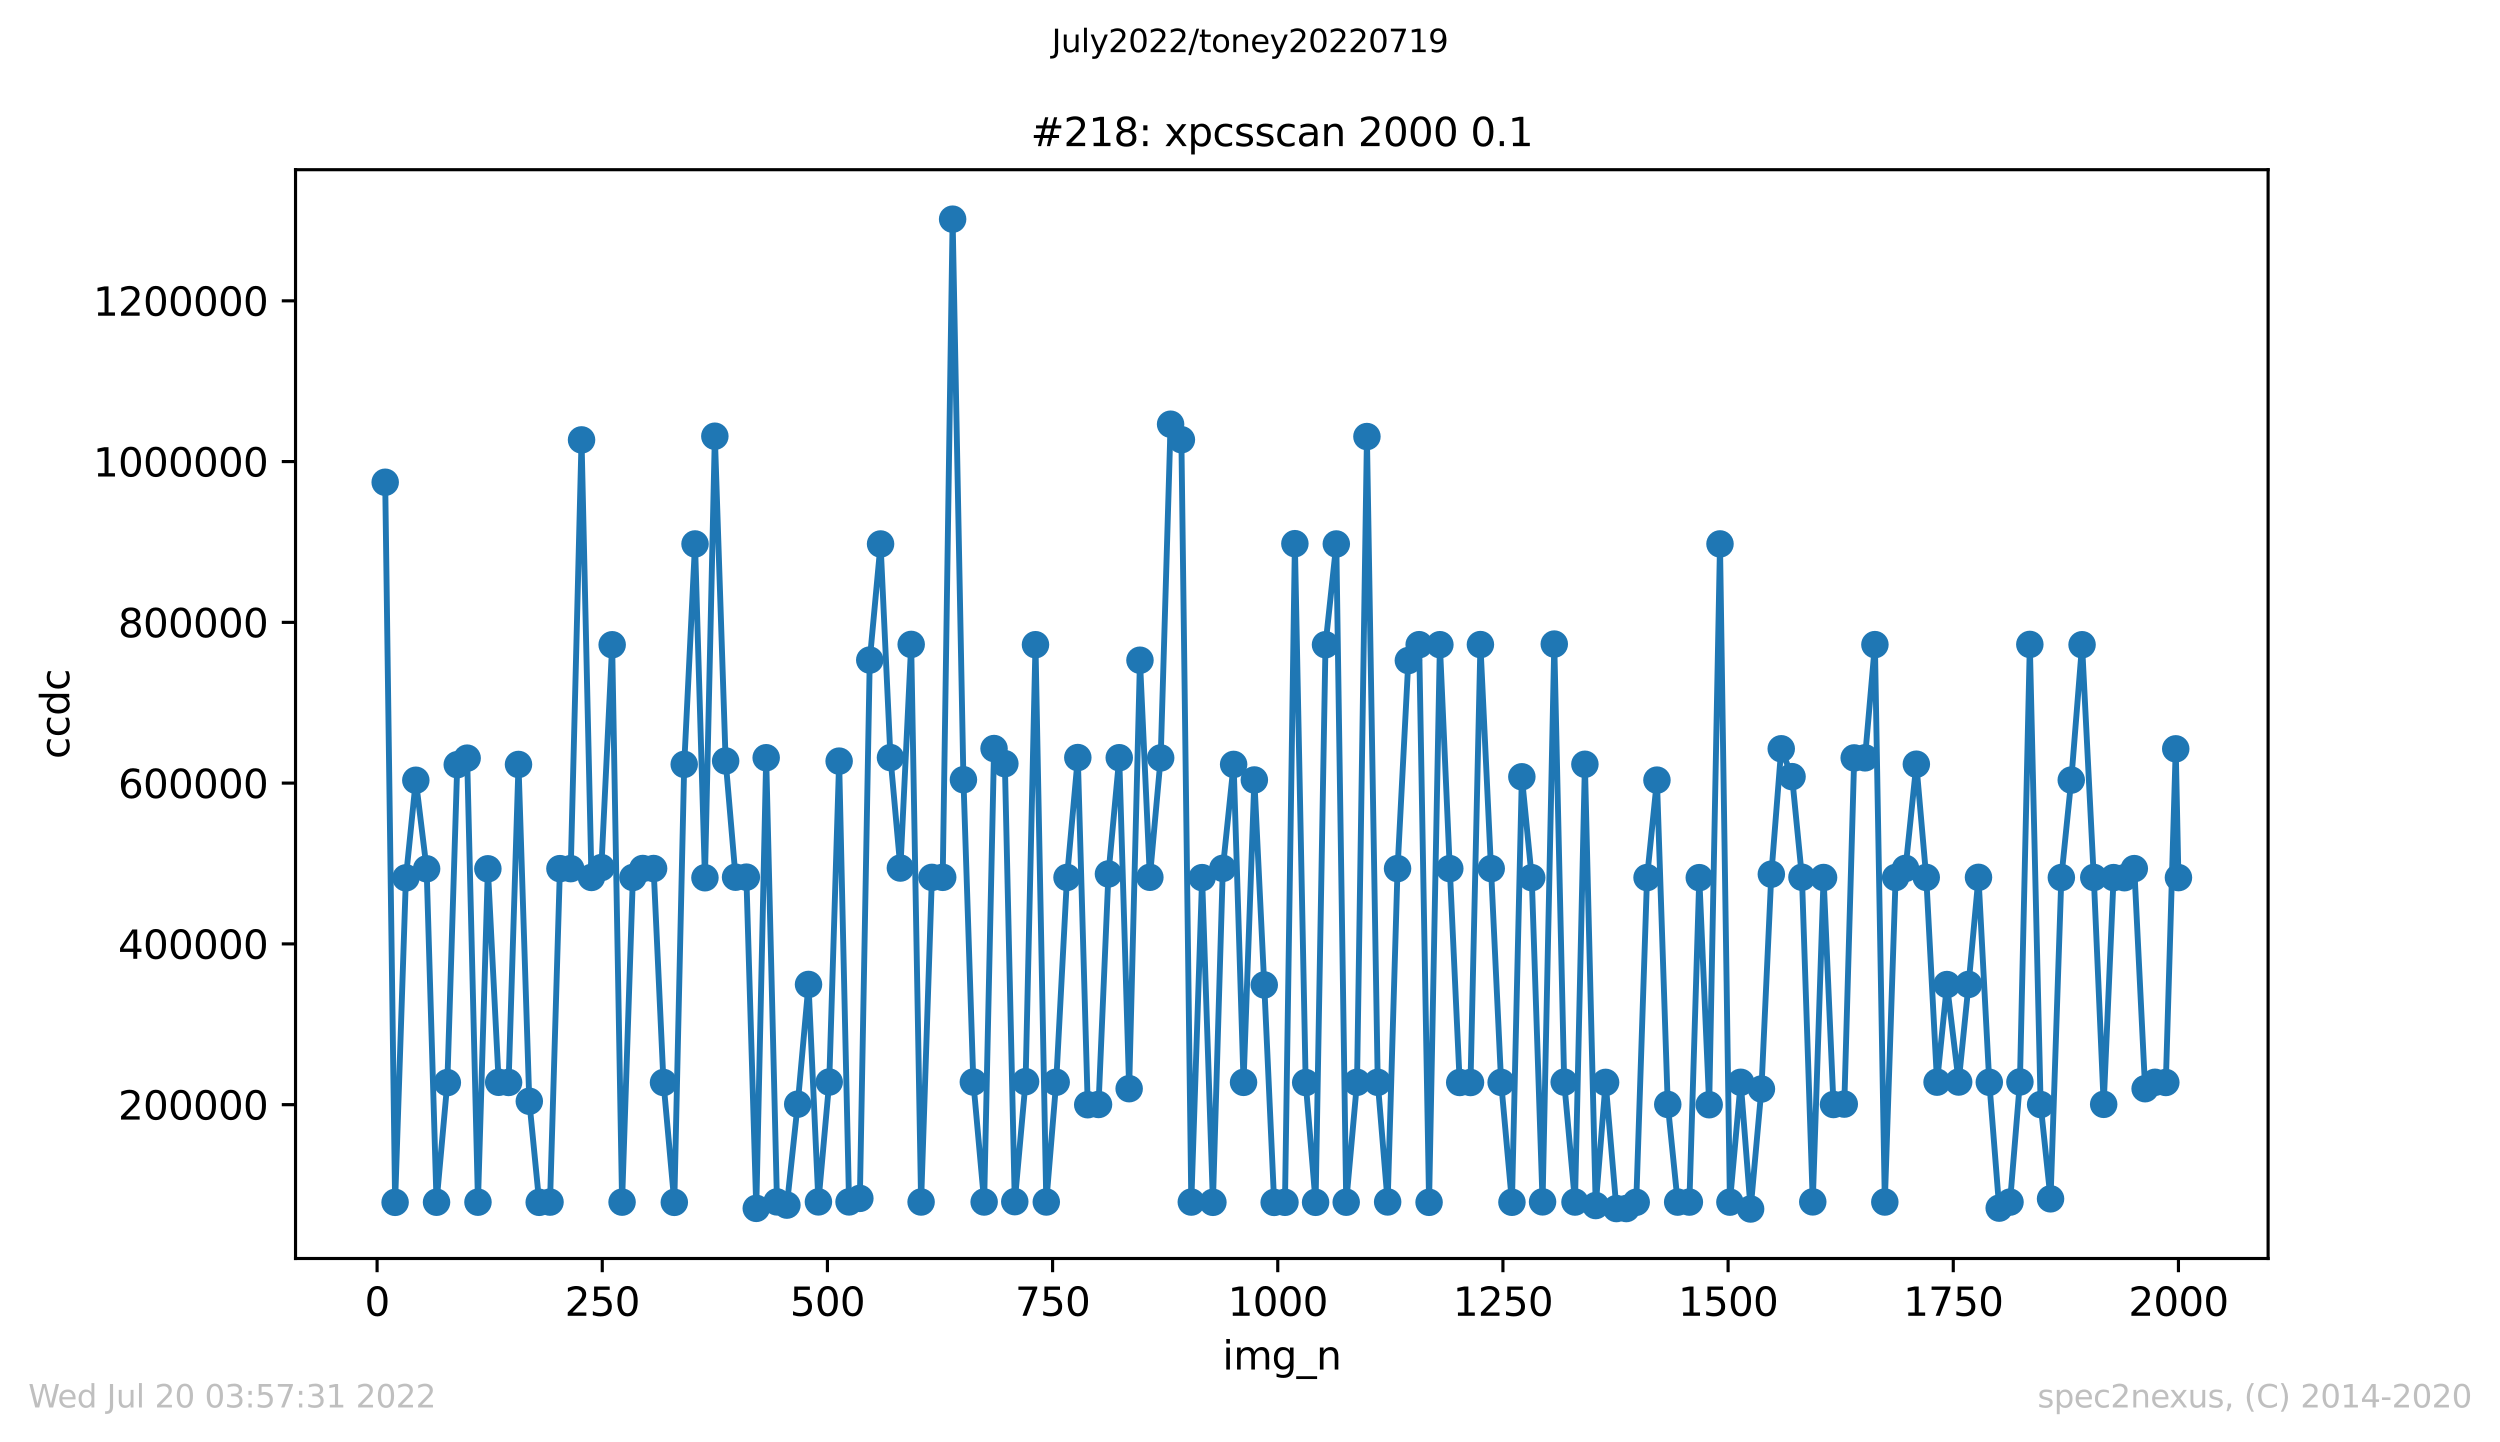<?xml version="1.0" encoding="utf-8" standalone="no"?>
<!DOCTYPE svg PUBLIC "-//W3C//DTD SVG 1.1//EN"
  "http://www.w3.org/Graphics/SVG/1.1/DTD/svg11.dtd">
<svg xmlns:xlink="http://www.w3.org/1999/xlink" width="636.48pt" height="367.2pt" viewBox="0 0 636.48 367.2" xmlns="http://www.w3.org/2000/svg" version="1.1">
 <defs>
  <style type="text/css">*{stroke-linejoin: round; stroke-linecap: butt}</style>
 </defs>
 <g id="figure_1">
  <g id="patch_1">
   <path d="M 0 367.2 
L 636.48 367.2 
L 636.48 0 
L 0 0 
z
" style="fill: #ffffff"/>
  </g>
  <g id="axes_1">
   <g id="patch_2">
    <path d="M 75.24 320.4 
L 577.44 320.4 
L 577.44 43.2 
L 75.24 43.2 
z
" style="fill: #ffffff"/>
   </g>
   <g id="matplotlib.axis_1">
    <g id="xtick_1">
     <g id="line2d_1">
      <defs>
       <path id="mc5fd470e74" d="M 0 0 
L 0 3.5 
" style="stroke: #000000; stroke-width: 0.8"/>
      </defs>
      <g>
       <use xlink:href="#mc5fd470e74" x="96.004" y="320.4" style="stroke: #000000; stroke-width: 0.8"/>
      </g>
     </g>
     <g id="text_1">
      <!-- 0 -->
      <g transform="translate(92.822 334.998)scale(0.1 -0.1)">
       <defs>
        <path id="DejaVuSans-30" d="M 2034 4250 
Q 1547 4250 1301 3770 
Q 1056 3291 1056 2328 
Q 1056 1369 1301 889 
Q 1547 409 2034 409 
Q 2525 409 2770 889 
Q 3016 1369 3016 2328 
Q 3016 3291 2770 3770 
Q 2525 4250 2034 4250 
z
M 2034 4750 
Q 2819 4750 3233 4129 
Q 3647 3509 3647 2328 
Q 3647 1150 3233 529 
Q 2819 -91 2034 -91 
Q 1250 -91 836 529 
Q 422 1150 422 2328 
Q 422 3509 836 4129 
Q 1250 4750 2034 4750 
z
" transform="scale(0.016)"/>
       </defs>
       <use xlink:href="#DejaVuSans-30"/>
      </g>
     </g>
    </g>
    <g id="xtick_2">
     <g id="line2d_2">
      <g>
       <use xlink:href="#mc5fd470e74" x="153.33" y="320.4" style="stroke: #000000; stroke-width: 0.8"/>
      </g>
     </g>
     <g id="text_2">
      <!-- 250 -->
      <g transform="translate(143.786 334.998)scale(0.1 -0.1)">
       <defs>
        <path id="DejaVuSans-32" d="M 1228 531 
L 3431 531 
L 3431 0 
L 469 0 
L 469 531 
Q 828 903 1448 1529 
Q 2069 2156 2228 2338 
Q 2531 2678 2651 2914 
Q 2772 3150 2772 3378 
Q 2772 3750 2511 3984 
Q 2250 4219 1831 4219 
Q 1534 4219 1204 4116 
Q 875 4013 500 3803 
L 500 4441 
Q 881 4594 1212 4672 
Q 1544 4750 1819 4750 
Q 2544 4750 2975 4387 
Q 3406 4025 3406 3419 
Q 3406 3131 3298 2873 
Q 3191 2616 2906 2266 
Q 2828 2175 2409 1742 
Q 1991 1309 1228 531 
z
" transform="scale(0.016)"/>
        <path id="DejaVuSans-35" d="M 691 4666 
L 3169 4666 
L 3169 4134 
L 1269 4134 
L 1269 2991 
Q 1406 3038 1543 3061 
Q 1681 3084 1819 3084 
Q 2600 3084 3056 2656 
Q 3513 2228 3513 1497 
Q 3513 744 3044 326 
Q 2575 -91 1722 -91 
Q 1428 -91 1123 -41 
Q 819 9 494 109 
L 494 744 
Q 775 591 1075 516 
Q 1375 441 1709 441 
Q 2250 441 2565 725 
Q 2881 1009 2881 1497 
Q 2881 1984 2565 2268 
Q 2250 2553 1709 2553 
Q 1456 2553 1204 2497 
Q 953 2441 691 2322 
L 691 4666 
z
" transform="scale(0.016)"/>
       </defs>
       <use xlink:href="#DejaVuSans-32"/>
       <use xlink:href="#DejaVuSans-35" x="63.623"/>
       <use xlink:href="#DejaVuSans-30" x="127.246"/>
      </g>
     </g>
    </g>
    <g id="xtick_3">
     <g id="line2d_3">
      <g>
       <use xlink:href="#mc5fd470e74" x="210.656" y="320.4" style="stroke: #000000; stroke-width: 0.8"/>
      </g>
     </g>
     <g id="text_3">
      <!-- 500 -->
      <g transform="translate(201.112 334.998)scale(0.1 -0.1)">
       <use xlink:href="#DejaVuSans-35"/>
       <use xlink:href="#DejaVuSans-30" x="63.623"/>
       <use xlink:href="#DejaVuSans-30" x="127.246"/>
      </g>
     </g>
    </g>
    <g id="xtick_4">
     <g id="line2d_4">
      <g>
       <use xlink:href="#mc5fd470e74" x="267.982" y="320.4" style="stroke: #000000; stroke-width: 0.8"/>
      </g>
     </g>
     <g id="text_4">
      <!-- 750 -->
      <g transform="translate(258.438 334.998)scale(0.1 -0.1)">
       <defs>
        <path id="DejaVuSans-37" d="M 525 4666 
L 3525 4666 
L 3525 4397 
L 1831 0 
L 1172 0 
L 2766 4134 
L 525 4134 
L 525 4666 
z
" transform="scale(0.016)"/>
       </defs>
       <use xlink:href="#DejaVuSans-37"/>
       <use xlink:href="#DejaVuSans-35" x="63.623"/>
       <use xlink:href="#DejaVuSans-30" x="127.246"/>
      </g>
     </g>
    </g>
    <g id="xtick_5">
     <g id="line2d_5">
      <g>
       <use xlink:href="#mc5fd470e74" x="325.308" y="320.4" style="stroke: #000000; stroke-width: 0.8"/>
      </g>
     </g>
     <g id="text_5">
      <!-- 1000 -->
      <g transform="translate(312.583 334.998)scale(0.1 -0.1)">
       <defs>
        <path id="DejaVuSans-31" d="M 794 531 
L 1825 531 
L 1825 4091 
L 703 3866 
L 703 4441 
L 1819 4666 
L 2450 4666 
L 2450 531 
L 3481 531 
L 3481 0 
L 794 0 
L 794 531 
z
" transform="scale(0.016)"/>
       </defs>
       <use xlink:href="#DejaVuSans-31"/>
       <use xlink:href="#DejaVuSans-30" x="63.623"/>
       <use xlink:href="#DejaVuSans-30" x="127.246"/>
       <use xlink:href="#DejaVuSans-30" x="190.869"/>
      </g>
     </g>
    </g>
    <g id="xtick_6">
     <g id="line2d_6">
      <g>
       <use xlink:href="#mc5fd470e74" x="382.634" y="320.4" style="stroke: #000000; stroke-width: 0.8"/>
      </g>
     </g>
     <g id="text_6">
      <!-- 1250 -->
      <g transform="translate(369.909 334.998)scale(0.1 -0.1)">
       <use xlink:href="#DejaVuSans-31"/>
       <use xlink:href="#DejaVuSans-32" x="63.623"/>
       <use xlink:href="#DejaVuSans-35" x="127.246"/>
       <use xlink:href="#DejaVuSans-30" x="190.869"/>
      </g>
     </g>
    </g>
    <g id="xtick_7">
     <g id="line2d_7">
      <g>
       <use xlink:href="#mc5fd470e74" x="439.96" y="320.4" style="stroke: #000000; stroke-width: 0.8"/>
      </g>
     </g>
     <g id="text_7">
      <!-- 1500 -->
      <g transform="translate(427.235 334.998)scale(0.1 -0.1)">
       <use xlink:href="#DejaVuSans-31"/>
       <use xlink:href="#DejaVuSans-35" x="63.623"/>
       <use xlink:href="#DejaVuSans-30" x="127.246"/>
       <use xlink:href="#DejaVuSans-30" x="190.869"/>
      </g>
     </g>
    </g>
    <g id="xtick_8">
     <g id="line2d_8">
      <g>
       <use xlink:href="#mc5fd470e74" x="497.287" y="320.4" style="stroke: #000000; stroke-width: 0.8"/>
      </g>
     </g>
     <g id="text_8">
      <!-- 1750 -->
      <g transform="translate(484.562 334.998)scale(0.1 -0.1)">
       <use xlink:href="#DejaVuSans-31"/>
       <use xlink:href="#DejaVuSans-37" x="63.623"/>
       <use xlink:href="#DejaVuSans-35" x="127.246"/>
       <use xlink:href="#DejaVuSans-30" x="190.869"/>
      </g>
     </g>
    </g>
    <g id="xtick_9">
     <g id="line2d_9">
      <g>
       <use xlink:href="#mc5fd470e74" x="554.613" y="320.4" style="stroke: #000000; stroke-width: 0.8"/>
      </g>
     </g>
     <g id="text_9">
      <!-- 2000 -->
      <g transform="translate(541.888 334.998)scale(0.1 -0.1)">
       <use xlink:href="#DejaVuSans-32"/>
       <use xlink:href="#DejaVuSans-30" x="63.623"/>
       <use xlink:href="#DejaVuSans-30" x="127.246"/>
       <use xlink:href="#DejaVuSans-30" x="190.869"/>
      </g>
     </g>
    </g>
    <g id="text_10">
     <!-- img_n -->
     <g transform="translate(311.238 348.677)scale(0.1 -0.1)">
      <defs>
       <path id="DejaVuSans-69" d="M 603 3500 
L 1178 3500 
L 1178 0 
L 603 0 
L 603 3500 
z
M 603 4863 
L 1178 4863 
L 1178 4134 
L 603 4134 
L 603 4863 
z
" transform="scale(0.016)"/>
       <path id="DejaVuSans-6d" d="M 3328 2828 
Q 3544 3216 3844 3400 
Q 4144 3584 4550 3584 
Q 5097 3584 5394 3201 
Q 5691 2819 5691 2113 
L 5691 0 
L 5113 0 
L 5113 2094 
Q 5113 2597 4934 2840 
Q 4756 3084 4391 3084 
Q 3944 3084 3684 2787 
Q 3425 2491 3425 1978 
L 3425 0 
L 2847 0 
L 2847 2094 
Q 2847 2600 2669 2842 
Q 2491 3084 2119 3084 
Q 1678 3084 1418 2786 
Q 1159 2488 1159 1978 
L 1159 0 
L 581 0 
L 581 3500 
L 1159 3500 
L 1159 2956 
Q 1356 3278 1631 3431 
Q 1906 3584 2284 3584 
Q 2666 3584 2933 3390 
Q 3200 3197 3328 2828 
z
" transform="scale(0.016)"/>
       <path id="DejaVuSans-67" d="M 2906 1791 
Q 2906 2416 2648 2759 
Q 2391 3103 1925 3103 
Q 1463 3103 1205 2759 
Q 947 2416 947 1791 
Q 947 1169 1205 825 
Q 1463 481 1925 481 
Q 2391 481 2648 825 
Q 2906 1169 2906 1791 
z
M 3481 434 
Q 3481 -459 3084 -895 
Q 2688 -1331 1869 -1331 
Q 1566 -1331 1297 -1286 
Q 1028 -1241 775 -1147 
L 775 -588 
Q 1028 -725 1275 -790 
Q 1522 -856 1778 -856 
Q 2344 -856 2625 -561 
Q 2906 -266 2906 331 
L 2906 616 
Q 2728 306 2450 153 
Q 2172 0 1784 0 
Q 1141 0 747 490 
Q 353 981 353 1791 
Q 353 2603 747 3093 
Q 1141 3584 1784 3584 
Q 2172 3584 2450 3431 
Q 2728 3278 2906 2969 
L 2906 3500 
L 3481 3500 
L 3481 434 
z
" transform="scale(0.016)"/>
       <path id="DejaVuSans-5f" d="M 3263 -1063 
L 3263 -1509 
L -63 -1509 
L -63 -1063 
L 3263 -1063 
z
" transform="scale(0.016)"/>
       <path id="DejaVuSans-6e" d="M 3513 2113 
L 3513 0 
L 2938 0 
L 2938 2094 
Q 2938 2591 2744 2837 
Q 2550 3084 2163 3084 
Q 1697 3084 1428 2787 
Q 1159 2491 1159 1978 
L 1159 0 
L 581 0 
L 581 3500 
L 1159 3500 
L 1159 2956 
Q 1366 3272 1645 3428 
Q 1925 3584 2291 3584 
Q 2894 3584 3203 3211 
Q 3513 2838 3513 2113 
z
" transform="scale(0.016)"/>
      </defs>
      <use xlink:href="#DejaVuSans-69"/>
      <use xlink:href="#DejaVuSans-6d" x="27.783"/>
      <use xlink:href="#DejaVuSans-67" x="125.195"/>
      <use xlink:href="#DejaVuSans-5f" x="188.672"/>
      <use xlink:href="#DejaVuSans-6e" x="238.672"/>
     </g>
    </g>
   </g>
   <g id="matplotlib.axis_2">
    <g id="ytick_1">
     <g id="line2d_10">
      <defs>
       <path id="m1906c310b8" d="M 0 0 
L -3.5 0 
" style="stroke: #000000; stroke-width: 0.8"/>
      </defs>
      <g>
       <use xlink:href="#m1906c310b8" x="75.24" y="281.239" style="stroke: #000000; stroke-width: 0.8"/>
      </g>
     </g>
     <g id="text_11">
      <!-- 200000 -->
      <g transform="translate(30.065 285.038)scale(0.1 -0.1)">
       <use xlink:href="#DejaVuSans-32"/>
       <use xlink:href="#DejaVuSans-30" x="63.623"/>
       <use xlink:href="#DejaVuSans-30" x="127.246"/>
       <use xlink:href="#DejaVuSans-30" x="190.869"/>
       <use xlink:href="#DejaVuSans-30" x="254.492"/>
       <use xlink:href="#DejaVuSans-30" x="318.115"/>
      </g>
     </g>
    </g>
    <g id="ytick_2">
     <g id="line2d_11">
      <g>
       <use xlink:href="#m1906c310b8" x="75.24" y="240.308" style="stroke: #000000; stroke-width: 0.8"/>
      </g>
     </g>
     <g id="text_12">
      <!-- 400000 -->
      <g transform="translate(30.065 244.107)scale(0.1 -0.1)">
       <defs>
        <path id="DejaVuSans-34" d="M 2419 4116 
L 825 1625 
L 2419 1625 
L 2419 4116 
z
M 2253 4666 
L 3047 4666 
L 3047 1625 
L 3713 1625 
L 3713 1100 
L 3047 1100 
L 3047 0 
L 2419 0 
L 2419 1100 
L 313 1100 
L 313 1709 
L 2253 4666 
z
" transform="scale(0.016)"/>
       </defs>
       <use xlink:href="#DejaVuSans-34"/>
       <use xlink:href="#DejaVuSans-30" x="63.623"/>
       <use xlink:href="#DejaVuSans-30" x="127.246"/>
       <use xlink:href="#DejaVuSans-30" x="190.869"/>
       <use xlink:href="#DejaVuSans-30" x="254.492"/>
       <use xlink:href="#DejaVuSans-30" x="318.115"/>
      </g>
     </g>
    </g>
    <g id="ytick_3">
     <g id="line2d_12">
      <g>
       <use xlink:href="#m1906c310b8" x="75.24" y="199.377" style="stroke: #000000; stroke-width: 0.8"/>
      </g>
     </g>
     <g id="text_13">
      <!-- 600000 -->
      <g transform="translate(30.065 203.176)scale(0.1 -0.1)">
       <defs>
        <path id="DejaVuSans-36" d="M 2113 2584 
Q 1688 2584 1439 2293 
Q 1191 2003 1191 1497 
Q 1191 994 1439 701 
Q 1688 409 2113 409 
Q 2538 409 2786 701 
Q 3034 994 3034 1497 
Q 3034 2003 2786 2293 
Q 2538 2584 2113 2584 
z
M 3366 4563 
L 3366 3988 
Q 3128 4100 2886 4159 
Q 2644 4219 2406 4219 
Q 1781 4219 1451 3797 
Q 1122 3375 1075 2522 
Q 1259 2794 1537 2939 
Q 1816 3084 2150 3084 
Q 2853 3084 3261 2657 
Q 3669 2231 3669 1497 
Q 3669 778 3244 343 
Q 2819 -91 2113 -91 
Q 1303 -91 875 529 
Q 447 1150 447 2328 
Q 447 3434 972 4092 
Q 1497 4750 2381 4750 
Q 2619 4750 2861 4703 
Q 3103 4656 3366 4563 
z
" transform="scale(0.016)"/>
       </defs>
       <use xlink:href="#DejaVuSans-36"/>
       <use xlink:href="#DejaVuSans-30" x="63.623"/>
       <use xlink:href="#DejaVuSans-30" x="127.246"/>
       <use xlink:href="#DejaVuSans-30" x="190.869"/>
       <use xlink:href="#DejaVuSans-30" x="254.492"/>
       <use xlink:href="#DejaVuSans-30" x="318.115"/>
      </g>
     </g>
    </g>
    <g id="ytick_4">
     <g id="line2d_13">
      <g>
       <use xlink:href="#m1906c310b8" x="75.24" y="158.446" style="stroke: #000000; stroke-width: 0.8"/>
      </g>
     </g>
     <g id="text_14">
      <!-- 800000 -->
      <g transform="translate(30.065 162.245)scale(0.1 -0.1)">
       <defs>
        <path id="DejaVuSans-38" d="M 2034 2216 
Q 1584 2216 1326 1975 
Q 1069 1734 1069 1313 
Q 1069 891 1326 650 
Q 1584 409 2034 409 
Q 2484 409 2743 651 
Q 3003 894 3003 1313 
Q 3003 1734 2745 1975 
Q 2488 2216 2034 2216 
z
M 1403 2484 
Q 997 2584 770 2862 
Q 544 3141 544 3541 
Q 544 4100 942 4425 
Q 1341 4750 2034 4750 
Q 2731 4750 3128 4425 
Q 3525 4100 3525 3541 
Q 3525 3141 3298 2862 
Q 3072 2584 2669 2484 
Q 3125 2378 3379 2068 
Q 3634 1759 3634 1313 
Q 3634 634 3220 271 
Q 2806 -91 2034 -91 
Q 1263 -91 848 271 
Q 434 634 434 1313 
Q 434 1759 690 2068 
Q 947 2378 1403 2484 
z
M 1172 3481 
Q 1172 3119 1398 2916 
Q 1625 2713 2034 2713 
Q 2441 2713 2670 2916 
Q 2900 3119 2900 3481 
Q 2900 3844 2670 4047 
Q 2441 4250 2034 4250 
Q 1625 4250 1398 4047 
Q 1172 3844 1172 3481 
z
" transform="scale(0.016)"/>
       </defs>
       <use xlink:href="#DejaVuSans-38"/>
       <use xlink:href="#DejaVuSans-30" x="63.623"/>
       <use xlink:href="#DejaVuSans-30" x="127.246"/>
       <use xlink:href="#DejaVuSans-30" x="190.869"/>
       <use xlink:href="#DejaVuSans-30" x="254.492"/>
       <use xlink:href="#DejaVuSans-30" x="318.115"/>
      </g>
     </g>
    </g>
    <g id="ytick_5">
     <g id="line2d_14">
      <g>
       <use xlink:href="#m1906c310b8" x="75.24" y="117.515" style="stroke: #000000; stroke-width: 0.8"/>
      </g>
     </g>
     <g id="text_15">
      <!-- 1000000 -->
      <g transform="translate(23.703 121.315)scale(0.1 -0.1)">
       <use xlink:href="#DejaVuSans-31"/>
       <use xlink:href="#DejaVuSans-30" x="63.623"/>
       <use xlink:href="#DejaVuSans-30" x="127.246"/>
       <use xlink:href="#DejaVuSans-30" x="190.869"/>
       <use xlink:href="#DejaVuSans-30" x="254.492"/>
       <use xlink:href="#DejaVuSans-30" x="318.115"/>
       <use xlink:href="#DejaVuSans-30" x="381.738"/>
      </g>
     </g>
    </g>
    <g id="ytick_6">
     <g id="line2d_15">
      <g>
       <use xlink:href="#m1906c310b8" x="75.24" y="76.584" style="stroke: #000000; stroke-width: 0.8"/>
      </g>
     </g>
     <g id="text_16">
      <!-- 1200000 -->
      <g transform="translate(23.703 80.384)scale(0.1 -0.1)">
       <use xlink:href="#DejaVuSans-31"/>
       <use xlink:href="#DejaVuSans-32" x="63.623"/>
       <use xlink:href="#DejaVuSans-30" x="127.246"/>
       <use xlink:href="#DejaVuSans-30" x="190.869"/>
       <use xlink:href="#DejaVuSans-30" x="254.492"/>
       <use xlink:href="#DejaVuSans-30" x="318.115"/>
       <use xlink:href="#DejaVuSans-30" x="381.738"/>
      </g>
     </g>
    </g>
    <g id="text_17">
     <!-- ccdc -->
     <g transform="translate(17.623 193.222)rotate(-90)scale(0.1 -0.1)">
      <defs>
       <path id="DejaVuSans-63" d="M 3122 3366 
L 3122 2828 
Q 2878 2963 2633 3030 
Q 2388 3097 2138 3097 
Q 1578 3097 1268 2742 
Q 959 2388 959 1747 
Q 959 1106 1268 751 
Q 1578 397 2138 397 
Q 2388 397 2633 464 
Q 2878 531 3122 666 
L 3122 134 
Q 2881 22 2623 -34 
Q 2366 -91 2075 -91 
Q 1284 -91 818 406 
Q 353 903 353 1747 
Q 353 2603 823 3093 
Q 1294 3584 2113 3584 
Q 2378 3584 2631 3529 
Q 2884 3475 3122 3366 
z
" transform="scale(0.016)"/>
       <path id="DejaVuSans-64" d="M 2906 2969 
L 2906 4863 
L 3481 4863 
L 3481 0 
L 2906 0 
L 2906 525 
Q 2725 213 2448 61 
Q 2172 -91 1784 -91 
Q 1150 -91 751 415 
Q 353 922 353 1747 
Q 353 2572 751 3078 
Q 1150 3584 1784 3584 
Q 2172 3584 2448 3432 
Q 2725 3281 2906 2969 
z
M 947 1747 
Q 947 1113 1208 752 
Q 1469 391 1925 391 
Q 2381 391 2643 752 
Q 2906 1113 2906 1747 
Q 2906 2381 2643 2742 
Q 2381 3103 1925 3103 
Q 1469 3103 1208 2742 
Q 947 2381 947 1747 
z
" transform="scale(0.016)"/>
      </defs>
      <use xlink:href="#DejaVuSans-63"/>
      <use xlink:href="#DejaVuSans-63" x="54.98"/>
      <use xlink:href="#DejaVuSans-64" x="109.961"/>
      <use xlink:href="#DejaVuSans-63" x="173.438"/>
     </g>
    </g>
   </g>
   <g id="line2d_16">
    <path d="M 98.067 122.779 
L 100.59 306.106 
L 103.341 223.492 
L 105.864 198.647 
L 108.615 221.19 
L 111.138 306.08 
L 113.889 275.621 
L 116.412 194.685 
L 118.934 193.018 
L 121.686 306.068 
L 124.208 221.19 
L 126.96 275.546 
L 129.482 275.582 
L 132.004 194.626 
L 134.756 280.37 
L 137.278 306.105 
L 140.03 306.046 
L 142.552 221.152 
L 145.304 221.148 
L 148.056 111.995 
L 150.578 223.391 
L 153.1 220.883 
L 155.852 164.151 
L 158.374 306.055 
L 161.126 223.398 
L 163.648 221.116 
L 166.4 221.122 
L 168.922 275.594 
L 171.674 306.111 
L 174.196 194.606 
L 176.948 138.49 
L 179.47 223.469 
L 181.993 111.057 
L 184.744 193.734 
L 187.267 223.328 
L 190.018 223.314 
L 192.541 307.641 
L 195.063 192.914 
L 197.815 305.994 
L 200.337 306.815 
L 203.089 281.117 
L 205.84 250.633 
L 208.363 305.993 
L 211.114 275.476 
L 213.637 193.776 
L 216.159 305.996 
L 218.911 305.098 
L 221.433 168.048 
L 224.185 138.493 
L 226.707 192.877 
L 229.23 220.998 
L 231.981 164.063 
L 234.504 306.021 
L 237.255 223.375 
L 240.007 223.361 
L 242.529 55.8 
L 245.281 198.513 
L 247.803 275.478 
L 250.555 306.02 
L 253.077 190.575 
L 255.829 194.426 
L 258.351 305.932 
L 261.103 275.383 
L 263.625 164.14 
L 266.377 306.017 
L 268.899 275.527 
L 271.651 223.39 
L 274.403 192.869 
L 276.925 281.256 
L 279.677 281.191 
L 282.199 222.501 
L 284.951 192.909 
L 287.473 277.173 
L 290.225 168.09 
L 292.747 223.349 
L 295.499 192.956 
L 298.021 108.001 
L 300.773 111.95 
L 303.295 306.035 
L 306.047 223.436 
L 308.798 306.103 
L 311.321 221.075 
L 314.072 194.615 
L 316.595 275.561 
L 319.346 198.575 
L 321.869 250.759 
L 324.391 306.125 
L 327.143 306.096 
L 329.665 138.418 
L 332.417 275.608 
L 334.939 306.1 
L 337.461 164.143 
L 340.213 138.493 
L 342.735 306.073 
L 345.487 275.548 
L 348.009 111.144 
L 350.761 275.551 
L 353.283 306.006 
L 355.806 221.138 
L 358.557 168.17 
L 361.309 164.129 
L 363.831 306.103 
L 366.583 164.135 
L 369.105 221.143 
L 371.628 275.591 
L 374.379 275.597 
L 376.902 164.106 
L 382.176 275.562 
L 384.927 306.088 
L 387.45 197.762 
L 389.972 223.443 
L 392.724 305.987 
L 395.705 163.978 
L 398.227 275.5 
L 400.979 306.031 
L 403.501 194.579 
L 406.253 306.923 
L 408.775 275.568 
L 411.527 307.689 
L 414.049 307.686 
L 416.571 306.089 
L 419.323 223.423 
L 421.845 198.614 
L 424.597 281.178 
L 427.119 306.046 
L 430.1 306.043 
L 432.623 223.445 
L 435.145 281.257 
L 437.897 138.478 
L 440.419 306.057 
L 443.171 275.544 
L 445.693 307.8 
L 448.445 277.25 
L 450.967 222.562 
L 453.489 190.633 
L 456.241 197.726 
L 458.763 223.341 
L 461.515 305.991 
L 464.267 223.408 
L 466.789 281.201 
L 469.541 281.093 
L 472.063 192.958 
L 474.815 192.94 
L 477.337 164.118 
L 479.859 306.026 
L 482.611 223.398 
L 485.133 221.085 
L 487.885 194.561 
L 490.407 223.38 
L 493.159 275.51 
L 495.681 250.66 
L 498.662 275.478 
L 501.185 250.625 
L 503.707 223.365 
L 506.459 275.54 
L 508.981 307.58 
L 511.733 306.044 
L 514.255 275.454 
L 516.777 164.065 
L 519.529 281.207 
L 522.051 305.212 
L 524.803 223.415 
L 527.325 198.599 
L 530.077 164.145 
L 533.058 223.389 
L 535.58 281.157 
L 538.103 223.43 
L 540.854 223.458 
L 543.377 221.145 
L 546.128 277.177 
L 548.651 275.542 
L 551.402 275.59 
L 553.925 190.648 
L 554.613 223.43 
L 554.613 223.43 
" clip-path="url(#pa1d6ad862c)" style="fill: none; stroke: #1f77b4; stroke-width: 1.5; stroke-linecap: square"/>
    <defs>
     <path id="m5886013f94" d="M 0 3 
C 0.796 3 1.559 2.684 2.121 2.121 
C 2.684 1.559 3 0.796 3 0 
C 3 -0.796 2.684 -1.559 2.121 -2.121 
C 1.559 -2.684 0.796 -3 0 -3 
C -0.796 -3 -1.559 -2.684 -2.121 -2.121 
C -2.684 -1.559 -3 -0.796 -3 0 
C -3 0.796 -2.684 1.559 -2.121 2.121 
C -1.559 2.684 -0.796 3 0 3 
z
" style="stroke: #1f77b4"/>
    </defs>
    <g clip-path="url(#pa1d6ad862c)">
     <use xlink:href="#m5886013f94" x="98.067" y="122.779" style="fill: #1f77b4; stroke: #1f77b4"/>
     <use xlink:href="#m5886013f94" x="100.59" y="306.106" style="fill: #1f77b4; stroke: #1f77b4"/>
     <use xlink:href="#m5886013f94" x="103.341" y="223.492" style="fill: #1f77b4; stroke: #1f77b4"/>
     <use xlink:href="#m5886013f94" x="105.864" y="198.647" style="fill: #1f77b4; stroke: #1f77b4"/>
     <use xlink:href="#m5886013f94" x="108.615" y="221.19" style="fill: #1f77b4; stroke: #1f77b4"/>
     <use xlink:href="#m5886013f94" x="111.138" y="306.08" style="fill: #1f77b4; stroke: #1f77b4"/>
     <use xlink:href="#m5886013f94" x="113.889" y="275.621" style="fill: #1f77b4; stroke: #1f77b4"/>
     <use xlink:href="#m5886013f94" x="116.412" y="194.685" style="fill: #1f77b4; stroke: #1f77b4"/>
     <use xlink:href="#m5886013f94" x="118.934" y="193.018" style="fill: #1f77b4; stroke: #1f77b4"/>
     <use xlink:href="#m5886013f94" x="121.686" y="306.068" style="fill: #1f77b4; stroke: #1f77b4"/>
     <use xlink:href="#m5886013f94" x="124.208" y="221.19" style="fill: #1f77b4; stroke: #1f77b4"/>
     <use xlink:href="#m5886013f94" x="126.96" y="275.546" style="fill: #1f77b4; stroke: #1f77b4"/>
     <use xlink:href="#m5886013f94" x="129.482" y="275.582" style="fill: #1f77b4; stroke: #1f77b4"/>
     <use xlink:href="#m5886013f94" x="132.004" y="194.626" style="fill: #1f77b4; stroke: #1f77b4"/>
     <use xlink:href="#m5886013f94" x="134.756" y="280.37" style="fill: #1f77b4; stroke: #1f77b4"/>
     <use xlink:href="#m5886013f94" x="137.278" y="306.105" style="fill: #1f77b4; stroke: #1f77b4"/>
     <use xlink:href="#m5886013f94" x="140.03" y="306.046" style="fill: #1f77b4; stroke: #1f77b4"/>
     <use xlink:href="#m5886013f94" x="142.552" y="221.152" style="fill: #1f77b4; stroke: #1f77b4"/>
     <use xlink:href="#m5886013f94" x="145.304" y="221.148" style="fill: #1f77b4; stroke: #1f77b4"/>
     <use xlink:href="#m5886013f94" x="148.056" y="111.995" style="fill: #1f77b4; stroke: #1f77b4"/>
     <use xlink:href="#m5886013f94" x="150.578" y="223.391" style="fill: #1f77b4; stroke: #1f77b4"/>
     <use xlink:href="#m5886013f94" x="153.1" y="220.883" style="fill: #1f77b4; stroke: #1f77b4"/>
     <use xlink:href="#m5886013f94" x="155.852" y="164.151" style="fill: #1f77b4; stroke: #1f77b4"/>
     <use xlink:href="#m5886013f94" x="158.374" y="306.055" style="fill: #1f77b4; stroke: #1f77b4"/>
     <use xlink:href="#m5886013f94" x="161.126" y="223.398" style="fill: #1f77b4; stroke: #1f77b4"/>
     <use xlink:href="#m5886013f94" x="163.648" y="221.116" style="fill: #1f77b4; stroke: #1f77b4"/>
     <use xlink:href="#m5886013f94" x="166.4" y="221.122" style="fill: #1f77b4; stroke: #1f77b4"/>
     <use xlink:href="#m5886013f94" x="168.922" y="275.594" style="fill: #1f77b4; stroke: #1f77b4"/>
     <use xlink:href="#m5886013f94" x="171.674" y="306.111" style="fill: #1f77b4; stroke: #1f77b4"/>
     <use xlink:href="#m5886013f94" x="174.196" y="194.606" style="fill: #1f77b4; stroke: #1f77b4"/>
     <use xlink:href="#m5886013f94" x="176.948" y="138.49" style="fill: #1f77b4; stroke: #1f77b4"/>
     <use xlink:href="#m5886013f94" x="179.47" y="223.469" style="fill: #1f77b4; stroke: #1f77b4"/>
     <use xlink:href="#m5886013f94" x="181.993" y="111.057" style="fill: #1f77b4; stroke: #1f77b4"/>
     <use xlink:href="#m5886013f94" x="184.744" y="193.734" style="fill: #1f77b4; stroke: #1f77b4"/>
     <use xlink:href="#m5886013f94" x="187.267" y="223.328" style="fill: #1f77b4; stroke: #1f77b4"/>
     <use xlink:href="#m5886013f94" x="190.018" y="223.314" style="fill: #1f77b4; stroke: #1f77b4"/>
     <use xlink:href="#m5886013f94" x="192.541" y="307.641" style="fill: #1f77b4; stroke: #1f77b4"/>
     <use xlink:href="#m5886013f94" x="195.063" y="192.914" style="fill: #1f77b4; stroke: #1f77b4"/>
     <use xlink:href="#m5886013f94" x="197.815" y="305.994" style="fill: #1f77b4; stroke: #1f77b4"/>
     <use xlink:href="#m5886013f94" x="200.337" y="306.815" style="fill: #1f77b4; stroke: #1f77b4"/>
     <use xlink:href="#m5886013f94" x="203.089" y="281.117" style="fill: #1f77b4; stroke: #1f77b4"/>
     <use xlink:href="#m5886013f94" x="205.84" y="250.633" style="fill: #1f77b4; stroke: #1f77b4"/>
     <use xlink:href="#m5886013f94" x="208.363" y="305.993" style="fill: #1f77b4; stroke: #1f77b4"/>
     <use xlink:href="#m5886013f94" x="211.114" y="275.476" style="fill: #1f77b4; stroke: #1f77b4"/>
     <use xlink:href="#m5886013f94" x="213.637" y="193.776" style="fill: #1f77b4; stroke: #1f77b4"/>
     <use xlink:href="#m5886013f94" x="216.159" y="305.996" style="fill: #1f77b4; stroke: #1f77b4"/>
     <use xlink:href="#m5886013f94" x="218.911" y="305.098" style="fill: #1f77b4; stroke: #1f77b4"/>
     <use xlink:href="#m5886013f94" x="221.433" y="168.048" style="fill: #1f77b4; stroke: #1f77b4"/>
     <use xlink:href="#m5886013f94" x="224.185" y="138.493" style="fill: #1f77b4; stroke: #1f77b4"/>
     <use xlink:href="#m5886013f94" x="226.707" y="192.877" style="fill: #1f77b4; stroke: #1f77b4"/>
     <use xlink:href="#m5886013f94" x="229.23" y="220.998" style="fill: #1f77b4; stroke: #1f77b4"/>
     <use xlink:href="#m5886013f94" x="231.981" y="164.063" style="fill: #1f77b4; stroke: #1f77b4"/>
     <use xlink:href="#m5886013f94" x="234.504" y="306.021" style="fill: #1f77b4; stroke: #1f77b4"/>
     <use xlink:href="#m5886013f94" x="237.255" y="223.375" style="fill: #1f77b4; stroke: #1f77b4"/>
     <use xlink:href="#m5886013f94" x="240.007" y="223.361" style="fill: #1f77b4; stroke: #1f77b4"/>
     <use xlink:href="#m5886013f94" x="242.529" y="55.8" style="fill: #1f77b4; stroke: #1f77b4"/>
     <use xlink:href="#m5886013f94" x="245.281" y="198.513" style="fill: #1f77b4; stroke: #1f77b4"/>
     <use xlink:href="#m5886013f94" x="247.803" y="275.478" style="fill: #1f77b4; stroke: #1f77b4"/>
     <use xlink:href="#m5886013f94" x="250.555" y="306.02" style="fill: #1f77b4; stroke: #1f77b4"/>
     <use xlink:href="#m5886013f94" x="253.077" y="190.575" style="fill: #1f77b4; stroke: #1f77b4"/>
     <use xlink:href="#m5886013f94" x="255.829" y="194.426" style="fill: #1f77b4; stroke: #1f77b4"/>
     <use xlink:href="#m5886013f94" x="258.351" y="305.932" style="fill: #1f77b4; stroke: #1f77b4"/>
     <use xlink:href="#m5886013f94" x="261.103" y="275.383" style="fill: #1f77b4; stroke: #1f77b4"/>
     <use xlink:href="#m5886013f94" x="263.625" y="164.14" style="fill: #1f77b4; stroke: #1f77b4"/>
     <use xlink:href="#m5886013f94" x="266.377" y="306.017" style="fill: #1f77b4; stroke: #1f77b4"/>
     <use xlink:href="#m5886013f94" x="268.899" y="275.527" style="fill: #1f77b4; stroke: #1f77b4"/>
     <use xlink:href="#m5886013f94" x="271.651" y="223.39" style="fill: #1f77b4; stroke: #1f77b4"/>
     <use xlink:href="#m5886013f94" x="274.403" y="192.869" style="fill: #1f77b4; stroke: #1f77b4"/>
     <use xlink:href="#m5886013f94" x="276.925" y="281.256" style="fill: #1f77b4; stroke: #1f77b4"/>
     <use xlink:href="#m5886013f94" x="279.677" y="281.191" style="fill: #1f77b4; stroke: #1f77b4"/>
     <use xlink:href="#m5886013f94" x="282.199" y="222.501" style="fill: #1f77b4; stroke: #1f77b4"/>
     <use xlink:href="#m5886013f94" x="284.951" y="192.909" style="fill: #1f77b4; stroke: #1f77b4"/>
     <use xlink:href="#m5886013f94" x="287.473" y="277.173" style="fill: #1f77b4; stroke: #1f77b4"/>
     <use xlink:href="#m5886013f94" x="290.225" y="168.09" style="fill: #1f77b4; stroke: #1f77b4"/>
     <use xlink:href="#m5886013f94" x="292.747" y="223.349" style="fill: #1f77b4; stroke: #1f77b4"/>
     <use xlink:href="#m5886013f94" x="295.499" y="192.956" style="fill: #1f77b4; stroke: #1f77b4"/>
     <use xlink:href="#m5886013f94" x="298.021" y="108.001" style="fill: #1f77b4; stroke: #1f77b4"/>
     <use xlink:href="#m5886013f94" x="300.773" y="111.95" style="fill: #1f77b4; stroke: #1f77b4"/>
     <use xlink:href="#m5886013f94" x="303.295" y="306.035" style="fill: #1f77b4; stroke: #1f77b4"/>
     <use xlink:href="#m5886013f94" x="306.047" y="223.436" style="fill: #1f77b4; stroke: #1f77b4"/>
     <use xlink:href="#m5886013f94" x="308.798" y="306.103" style="fill: #1f77b4; stroke: #1f77b4"/>
     <use xlink:href="#m5886013f94" x="311.321" y="221.075" style="fill: #1f77b4; stroke: #1f77b4"/>
     <use xlink:href="#m5886013f94" x="314.072" y="194.615" style="fill: #1f77b4; stroke: #1f77b4"/>
     <use xlink:href="#m5886013f94" x="316.595" y="275.561" style="fill: #1f77b4; stroke: #1f77b4"/>
     <use xlink:href="#m5886013f94" x="319.346" y="198.575" style="fill: #1f77b4; stroke: #1f77b4"/>
     <use xlink:href="#m5886013f94" x="321.869" y="250.759" style="fill: #1f77b4; stroke: #1f77b4"/>
     <use xlink:href="#m5886013f94" x="324.391" y="306.125" style="fill: #1f77b4; stroke: #1f77b4"/>
     <use xlink:href="#m5886013f94" x="327.143" y="306.096" style="fill: #1f77b4; stroke: #1f77b4"/>
     <use xlink:href="#m5886013f94" x="329.665" y="138.418" style="fill: #1f77b4; stroke: #1f77b4"/>
     <use xlink:href="#m5886013f94" x="332.417" y="275.608" style="fill: #1f77b4; stroke: #1f77b4"/>
     <use xlink:href="#m5886013f94" x="334.939" y="306.1" style="fill: #1f77b4; stroke: #1f77b4"/>
     <use xlink:href="#m5886013f94" x="337.461" y="164.143" style="fill: #1f77b4; stroke: #1f77b4"/>
     <use xlink:href="#m5886013f94" x="340.213" y="138.493" style="fill: #1f77b4; stroke: #1f77b4"/>
     <use xlink:href="#m5886013f94" x="342.735" y="306.073" style="fill: #1f77b4; stroke: #1f77b4"/>
     <use xlink:href="#m5886013f94" x="345.487" y="275.548" style="fill: #1f77b4; stroke: #1f77b4"/>
     <use xlink:href="#m5886013f94" x="348.009" y="111.144" style="fill: #1f77b4; stroke: #1f77b4"/>
     <use xlink:href="#m5886013f94" x="350.761" y="275.551" style="fill: #1f77b4; stroke: #1f77b4"/>
     <use xlink:href="#m5886013f94" x="353.283" y="306.006" style="fill: #1f77b4; stroke: #1f77b4"/>
     <use xlink:href="#m5886013f94" x="355.806" y="221.138" style="fill: #1f77b4; stroke: #1f77b4"/>
     <use xlink:href="#m5886013f94" x="358.557" y="168.17" style="fill: #1f77b4; stroke: #1f77b4"/>
     <use xlink:href="#m5886013f94" x="361.309" y="164.129" style="fill: #1f77b4; stroke: #1f77b4"/>
     <use xlink:href="#m5886013f94" x="363.831" y="306.103" style="fill: #1f77b4; stroke: #1f77b4"/>
     <use xlink:href="#m5886013f94" x="366.583" y="164.135" style="fill: #1f77b4; stroke: #1f77b4"/>
     <use xlink:href="#m5886013f94" x="369.105" y="221.143" style="fill: #1f77b4; stroke: #1f77b4"/>
     <use xlink:href="#m5886013f94" x="371.628" y="275.591" style="fill: #1f77b4; stroke: #1f77b4"/>
     <use xlink:href="#m5886013f94" x="374.379" y="275.597" style="fill: #1f77b4; stroke: #1f77b4"/>
     <use xlink:href="#m5886013f94" x="376.902" y="164.106" style="fill: #1f77b4; stroke: #1f77b4"/>
     <use xlink:href="#m5886013f94" x="379.653" y="221.135" style="fill: #1f77b4; stroke: #1f77b4"/>
     <use xlink:href="#m5886013f94" x="382.176" y="275.562" style="fill: #1f77b4; stroke: #1f77b4"/>
     <use xlink:href="#m5886013f94" x="384.927" y="306.088" style="fill: #1f77b4; stroke: #1f77b4"/>
     <use xlink:href="#m5886013f94" x="387.45" y="197.762" style="fill: #1f77b4; stroke: #1f77b4"/>
     <use xlink:href="#m5886013f94" x="389.972" y="223.443" style="fill: #1f77b4; stroke: #1f77b4"/>
     <use xlink:href="#m5886013f94" x="392.724" y="305.987" style="fill: #1f77b4; stroke: #1f77b4"/>
     <use xlink:href="#m5886013f94" x="395.705" y="163.978" style="fill: #1f77b4; stroke: #1f77b4"/>
     <use xlink:href="#m5886013f94" x="398.227" y="275.5" style="fill: #1f77b4; stroke: #1f77b4"/>
     <use xlink:href="#m5886013f94" x="400.979" y="306.031" style="fill: #1f77b4; stroke: #1f77b4"/>
     <use xlink:href="#m5886013f94" x="403.501" y="194.579" style="fill: #1f77b4; stroke: #1f77b4"/>
     <use xlink:href="#m5886013f94" x="406.253" y="306.923" style="fill: #1f77b4; stroke: #1f77b4"/>
     <use xlink:href="#m5886013f94" x="408.775" y="275.568" style="fill: #1f77b4; stroke: #1f77b4"/>
     <use xlink:href="#m5886013f94" x="411.527" y="307.689" style="fill: #1f77b4; stroke: #1f77b4"/>
     <use xlink:href="#m5886013f94" x="414.049" y="307.686" style="fill: #1f77b4; stroke: #1f77b4"/>
     <use xlink:href="#m5886013f94" x="416.571" y="306.089" style="fill: #1f77b4; stroke: #1f77b4"/>
     <use xlink:href="#m5886013f94" x="419.323" y="223.423" style="fill: #1f77b4; stroke: #1f77b4"/>
     <use xlink:href="#m5886013f94" x="421.845" y="198.614" style="fill: #1f77b4; stroke: #1f77b4"/>
     <use xlink:href="#m5886013f94" x="424.597" y="281.178" style="fill: #1f77b4; stroke: #1f77b4"/>
     <use xlink:href="#m5886013f94" x="427.119" y="306.046" style="fill: #1f77b4; stroke: #1f77b4"/>
     <use xlink:href="#m5886013f94" x="430.1" y="306.043" style="fill: #1f77b4; stroke: #1f77b4"/>
     <use xlink:href="#m5886013f94" x="432.623" y="223.445" style="fill: #1f77b4; stroke: #1f77b4"/>
     <use xlink:href="#m5886013f94" x="435.145" y="281.257" style="fill: #1f77b4; stroke: #1f77b4"/>
     <use xlink:href="#m5886013f94" x="437.897" y="138.478" style="fill: #1f77b4; stroke: #1f77b4"/>
     <use xlink:href="#m5886013f94" x="440.419" y="306.057" style="fill: #1f77b4; stroke: #1f77b4"/>
     <use xlink:href="#m5886013f94" x="443.171" y="275.544" style="fill: #1f77b4; stroke: #1f77b4"/>
     <use xlink:href="#m5886013f94" x="445.693" y="307.8" style="fill: #1f77b4; stroke: #1f77b4"/>
     <use xlink:href="#m5886013f94" x="448.445" y="277.25" style="fill: #1f77b4; stroke: #1f77b4"/>
     <use xlink:href="#m5886013f94" x="450.967" y="222.562" style="fill: #1f77b4; stroke: #1f77b4"/>
     <use xlink:href="#m5886013f94" x="453.489" y="190.633" style="fill: #1f77b4; stroke: #1f77b4"/>
     <use xlink:href="#m5886013f94" x="456.241" y="197.726" style="fill: #1f77b4; stroke: #1f77b4"/>
     <use xlink:href="#m5886013f94" x="458.763" y="223.341" style="fill: #1f77b4; stroke: #1f77b4"/>
     <use xlink:href="#m5886013f94" x="461.515" y="305.991" style="fill: #1f77b4; stroke: #1f77b4"/>
     <use xlink:href="#m5886013f94" x="464.267" y="223.408" style="fill: #1f77b4; stroke: #1f77b4"/>
     <use xlink:href="#m5886013f94" x="466.789" y="281.201" style="fill: #1f77b4; stroke: #1f77b4"/>
     <use xlink:href="#m5886013f94" x="469.541" y="281.093" style="fill: #1f77b4; stroke: #1f77b4"/>
     <use xlink:href="#m5886013f94" x="472.063" y="192.958" style="fill: #1f77b4; stroke: #1f77b4"/>
     <use xlink:href="#m5886013f94" x="474.815" y="192.94" style="fill: #1f77b4; stroke: #1f77b4"/>
     <use xlink:href="#m5886013f94" x="477.337" y="164.118" style="fill: #1f77b4; stroke: #1f77b4"/>
     <use xlink:href="#m5886013f94" x="479.859" y="306.026" style="fill: #1f77b4; stroke: #1f77b4"/>
     <use xlink:href="#m5886013f94" x="482.611" y="223.398" style="fill: #1f77b4; stroke: #1f77b4"/>
     <use xlink:href="#m5886013f94" x="485.133" y="221.085" style="fill: #1f77b4; stroke: #1f77b4"/>
     <use xlink:href="#m5886013f94" x="487.885" y="194.561" style="fill: #1f77b4; stroke: #1f77b4"/>
     <use xlink:href="#m5886013f94" x="490.407" y="223.38" style="fill: #1f77b4; stroke: #1f77b4"/>
     <use xlink:href="#m5886013f94" x="493.159" y="275.51" style="fill: #1f77b4; stroke: #1f77b4"/>
     <use xlink:href="#m5886013f94" x="495.681" y="250.66" style="fill: #1f77b4; stroke: #1f77b4"/>
     <use xlink:href="#m5886013f94" x="498.662" y="275.478" style="fill: #1f77b4; stroke: #1f77b4"/>
     <use xlink:href="#m5886013f94" x="501.185" y="250.625" style="fill: #1f77b4; stroke: #1f77b4"/>
     <use xlink:href="#m5886013f94" x="503.707" y="223.365" style="fill: #1f77b4; stroke: #1f77b4"/>
     <use xlink:href="#m5886013f94" x="506.459" y="275.54" style="fill: #1f77b4; stroke: #1f77b4"/>
     <use xlink:href="#m5886013f94" x="508.981" y="307.58" style="fill: #1f77b4; stroke: #1f77b4"/>
     <use xlink:href="#m5886013f94" x="511.733" y="306.044" style="fill: #1f77b4; stroke: #1f77b4"/>
     <use xlink:href="#m5886013f94" x="514.255" y="275.454" style="fill: #1f77b4; stroke: #1f77b4"/>
     <use xlink:href="#m5886013f94" x="516.777" y="164.065" style="fill: #1f77b4; stroke: #1f77b4"/>
     <use xlink:href="#m5886013f94" x="519.529" y="281.207" style="fill: #1f77b4; stroke: #1f77b4"/>
     <use xlink:href="#m5886013f94" x="522.051" y="305.212" style="fill: #1f77b4; stroke: #1f77b4"/>
     <use xlink:href="#m5886013f94" x="524.803" y="223.415" style="fill: #1f77b4; stroke: #1f77b4"/>
     <use xlink:href="#m5886013f94" x="527.325" y="198.599" style="fill: #1f77b4; stroke: #1f77b4"/>
     <use xlink:href="#m5886013f94" x="530.077" y="164.145" style="fill: #1f77b4; stroke: #1f77b4"/>
     <use xlink:href="#m5886013f94" x="533.058" y="223.389" style="fill: #1f77b4; stroke: #1f77b4"/>
     <use xlink:href="#m5886013f94" x="535.58" y="281.157" style="fill: #1f77b4; stroke: #1f77b4"/>
     <use xlink:href="#m5886013f94" x="538.103" y="223.43" style="fill: #1f77b4; stroke: #1f77b4"/>
     <use xlink:href="#m5886013f94" x="540.854" y="223.458" style="fill: #1f77b4; stroke: #1f77b4"/>
     <use xlink:href="#m5886013f94" x="543.377" y="221.145" style="fill: #1f77b4; stroke: #1f77b4"/>
     <use xlink:href="#m5886013f94" x="546.128" y="277.177" style="fill: #1f77b4; stroke: #1f77b4"/>
     <use xlink:href="#m5886013f94" x="548.651" y="275.542" style="fill: #1f77b4; stroke: #1f77b4"/>
     <use xlink:href="#m5886013f94" x="551.402" y="275.59" style="fill: #1f77b4; stroke: #1f77b4"/>
     <use xlink:href="#m5886013f94" x="553.925" y="190.648" style="fill: #1f77b4; stroke: #1f77b4"/>
     <use xlink:href="#m5886013f94" x="554.613" y="223.43" style="fill: #1f77b4; stroke: #1f77b4"/>
    </g>
   </g>
   <g id="patch_3">
    <path d="M 75.24 320.4 
L 75.24 43.2 
" style="fill: none; stroke: #000000; stroke-width: 0.8; stroke-linejoin: miter; stroke-linecap: square"/>
   </g>
   <g id="patch_4">
    <path d="M 577.44 320.4 
L 577.44 43.2 
" style="fill: none; stroke: #000000; stroke-width: 0.8; stroke-linejoin: miter; stroke-linecap: square"/>
   </g>
   <g id="patch_5">
    <path d="M 75.24 320.4 
L 577.44 320.4 
" style="fill: none; stroke: #000000; stroke-width: 0.8; stroke-linejoin: miter; stroke-linecap: square"/>
   </g>
   <g id="patch_6">
    <path d="M 75.24 43.2 
L 577.44 43.2 
" style="fill: none; stroke: #000000; stroke-width: 0.8; stroke-linejoin: miter; stroke-linecap: square"/>
   </g>
   <g id="text_18">
    <!-- #218: xpcsscan 2000 0.1 -->
    <g transform="translate(262.404 37.2)scale(0.1 -0.1)">
     <defs>
      <path id="DejaVuSans-23" d="M 3272 2816 
L 2363 2816 
L 2100 1772 
L 3016 1772 
L 3272 2816 
z
M 2803 4594 
L 2478 3297 
L 3391 3297 
L 3719 4594 
L 4219 4594 
L 3897 3297 
L 4872 3297 
L 4872 2816 
L 3775 2816 
L 3519 1772 
L 4513 1772 
L 4513 1294 
L 3397 1294 
L 3072 0 
L 2572 0 
L 2894 1294 
L 1978 1294 
L 1656 0 
L 1153 0 
L 1478 1294 
L 494 1294 
L 494 1772 
L 1594 1772 
L 1856 2816 
L 850 2816 
L 850 3297 
L 1978 3297 
L 2297 4594 
L 2803 4594 
z
" transform="scale(0.016)"/>
      <path id="DejaVuSans-3a" d="M 750 794 
L 1409 794 
L 1409 0 
L 750 0 
L 750 794 
z
M 750 3309 
L 1409 3309 
L 1409 2516 
L 750 2516 
L 750 3309 
z
" transform="scale(0.016)"/>
      <path id="DejaVuSans-20" transform="scale(0.016)"/>
      <path id="DejaVuSans-78" d="M 3513 3500 
L 2247 1797 
L 3578 0 
L 2900 0 
L 1881 1375 
L 863 0 
L 184 0 
L 1544 1831 
L 300 3500 
L 978 3500 
L 1906 2253 
L 2834 3500 
L 3513 3500 
z
" transform="scale(0.016)"/>
      <path id="DejaVuSans-70" d="M 1159 525 
L 1159 -1331 
L 581 -1331 
L 581 3500 
L 1159 3500 
L 1159 2969 
Q 1341 3281 1617 3432 
Q 1894 3584 2278 3584 
Q 2916 3584 3314 3078 
Q 3713 2572 3713 1747 
Q 3713 922 3314 415 
Q 2916 -91 2278 -91 
Q 1894 -91 1617 61 
Q 1341 213 1159 525 
z
M 3116 1747 
Q 3116 2381 2855 2742 
Q 2594 3103 2138 3103 
Q 1681 3103 1420 2742 
Q 1159 2381 1159 1747 
Q 1159 1113 1420 752 
Q 1681 391 2138 391 
Q 2594 391 2855 752 
Q 3116 1113 3116 1747 
z
" transform="scale(0.016)"/>
      <path id="DejaVuSans-73" d="M 2834 3397 
L 2834 2853 
Q 2591 2978 2328 3040 
Q 2066 3103 1784 3103 
Q 1356 3103 1142 2972 
Q 928 2841 928 2578 
Q 928 2378 1081 2264 
Q 1234 2150 1697 2047 
L 1894 2003 
Q 2506 1872 2764 1633 
Q 3022 1394 3022 966 
Q 3022 478 2636 193 
Q 2250 -91 1575 -91 
Q 1294 -91 989 -36 
Q 684 19 347 128 
L 347 722 
Q 666 556 975 473 
Q 1284 391 1588 391 
Q 1994 391 2212 530 
Q 2431 669 2431 922 
Q 2431 1156 2273 1281 
Q 2116 1406 1581 1522 
L 1381 1569 
Q 847 1681 609 1914 
Q 372 2147 372 2553 
Q 372 3047 722 3315 
Q 1072 3584 1716 3584 
Q 2034 3584 2315 3537 
Q 2597 3491 2834 3397 
z
" transform="scale(0.016)"/>
      <path id="DejaVuSans-61" d="M 2194 1759 
Q 1497 1759 1228 1600 
Q 959 1441 959 1056 
Q 959 750 1161 570 
Q 1363 391 1709 391 
Q 2188 391 2477 730 
Q 2766 1069 2766 1631 
L 2766 1759 
L 2194 1759 
z
M 3341 1997 
L 3341 0 
L 2766 0 
L 2766 531 
Q 2569 213 2275 61 
Q 1981 -91 1556 -91 
Q 1019 -91 701 211 
Q 384 513 384 1019 
Q 384 1609 779 1909 
Q 1175 2209 1959 2209 
L 2766 2209 
L 2766 2266 
Q 2766 2663 2505 2880 
Q 2244 3097 1772 3097 
Q 1472 3097 1187 3025 
Q 903 2953 641 2809 
L 641 3341 
Q 956 3463 1253 3523 
Q 1550 3584 1831 3584 
Q 2591 3584 2966 3190 
Q 3341 2797 3341 1997 
z
" transform="scale(0.016)"/>
      <path id="DejaVuSans-2e" d="M 684 794 
L 1344 794 
L 1344 0 
L 684 0 
L 684 794 
z
" transform="scale(0.016)"/>
     </defs>
     <use xlink:href="#DejaVuSans-23"/>
     <use xlink:href="#DejaVuSans-32" x="83.789"/>
     <use xlink:href="#DejaVuSans-31" x="147.412"/>
     <use xlink:href="#DejaVuSans-38" x="211.035"/>
     <use xlink:href="#DejaVuSans-3a" x="274.658"/>
     <use xlink:href="#DejaVuSans-20" x="308.35"/>
     <use xlink:href="#DejaVuSans-78" x="340.137"/>
     <use xlink:href="#DejaVuSans-70" x="399.316"/>
     <use xlink:href="#DejaVuSans-63" x="462.793"/>
     <use xlink:href="#DejaVuSans-73" x="517.773"/>
     <use xlink:href="#DejaVuSans-73" x="569.873"/>
     <use xlink:href="#DejaVuSans-63" x="621.973"/>
     <use xlink:href="#DejaVuSans-61" x="676.953"/>
     <use xlink:href="#DejaVuSans-6e" x="738.232"/>
     <use xlink:href="#DejaVuSans-20" x="801.611"/>
     <use xlink:href="#DejaVuSans-32" x="833.398"/>
     <use xlink:href="#DejaVuSans-30" x="897.021"/>
     <use xlink:href="#DejaVuSans-30" x="960.645"/>
     <use xlink:href="#DejaVuSans-30" x="1024.268"/>
     <use xlink:href="#DejaVuSans-20" x="1087.891"/>
     <use xlink:href="#DejaVuSans-30" x="1119.678"/>
     <use xlink:href="#DejaVuSans-2e" x="1183.301"/>
     <use xlink:href="#DejaVuSans-31" x="1215.088"/>
    </g>
   </g>
  </g>
  <g id="text_19">
   <!-- July2022/toney20220719 -->
   <g transform="translate(267.779 13.279)scale(0.08 -0.08)">
    <defs>
     <path id="DejaVuSans-4a" d="M 628 4666 
L 1259 4666 
L 1259 325 
Q 1259 -519 939 -900 
Q 619 -1281 -91 -1281 
L -331 -1281 
L -331 -750 
L -134 -750 
Q 284 -750 456 -515 
Q 628 -281 628 325 
L 628 4666 
z
" transform="scale(0.016)"/>
     <path id="DejaVuSans-75" d="M 544 1381 
L 544 3500 
L 1119 3500 
L 1119 1403 
Q 1119 906 1312 657 
Q 1506 409 1894 409 
Q 2359 409 2629 706 
Q 2900 1003 2900 1516 
L 2900 3500 
L 3475 3500 
L 3475 0 
L 2900 0 
L 2900 538 
Q 2691 219 2414 64 
Q 2138 -91 1772 -91 
Q 1169 -91 856 284 
Q 544 659 544 1381 
z
M 1991 3584 
L 1991 3584 
z
" transform="scale(0.016)"/>
     <path id="DejaVuSans-6c" d="M 603 4863 
L 1178 4863 
L 1178 0 
L 603 0 
L 603 4863 
z
" transform="scale(0.016)"/>
     <path id="DejaVuSans-79" d="M 2059 -325 
Q 1816 -950 1584 -1140 
Q 1353 -1331 966 -1331 
L 506 -1331 
L 506 -850 
L 844 -850 
Q 1081 -850 1212 -737 
Q 1344 -625 1503 -206 
L 1606 56 
L 191 3500 
L 800 3500 
L 1894 763 
L 2988 3500 
L 3597 3500 
L 2059 -325 
z
" transform="scale(0.016)"/>
     <path id="DejaVuSans-2f" d="M 1625 4666 
L 2156 4666 
L 531 -594 
L 0 -594 
L 1625 4666 
z
" transform="scale(0.016)"/>
     <path id="DejaVuSans-74" d="M 1172 4494 
L 1172 3500 
L 2356 3500 
L 2356 3053 
L 1172 3053 
L 1172 1153 
Q 1172 725 1289 603 
Q 1406 481 1766 481 
L 2356 481 
L 2356 0 
L 1766 0 
Q 1100 0 847 248 
Q 594 497 594 1153 
L 594 3053 
L 172 3053 
L 172 3500 
L 594 3500 
L 594 4494 
L 1172 4494 
z
" transform="scale(0.016)"/>
     <path id="DejaVuSans-6f" d="M 1959 3097 
Q 1497 3097 1228 2736 
Q 959 2375 959 1747 
Q 959 1119 1226 758 
Q 1494 397 1959 397 
Q 2419 397 2687 759 
Q 2956 1122 2956 1747 
Q 2956 2369 2687 2733 
Q 2419 3097 1959 3097 
z
M 1959 3584 
Q 2709 3584 3137 3096 
Q 3566 2609 3566 1747 
Q 3566 888 3137 398 
Q 2709 -91 1959 -91 
Q 1206 -91 779 398 
Q 353 888 353 1747 
Q 353 2609 779 3096 
Q 1206 3584 1959 3584 
z
" transform="scale(0.016)"/>
     <path id="DejaVuSans-65" d="M 3597 1894 
L 3597 1613 
L 953 1613 
Q 991 1019 1311 708 
Q 1631 397 2203 397 
Q 2534 397 2845 478 
Q 3156 559 3463 722 
L 3463 178 
Q 3153 47 2828 -22 
Q 2503 -91 2169 -91 
Q 1331 -91 842 396 
Q 353 884 353 1716 
Q 353 2575 817 3079 
Q 1281 3584 2069 3584 
Q 2775 3584 3186 3129 
Q 3597 2675 3597 1894 
z
M 3022 2063 
Q 3016 2534 2758 2815 
Q 2500 3097 2075 3097 
Q 1594 3097 1305 2825 
Q 1016 2553 972 2059 
L 3022 2063 
z
" transform="scale(0.016)"/>
     <path id="DejaVuSans-39" d="M 703 97 
L 703 672 
Q 941 559 1184 500 
Q 1428 441 1663 441 
Q 2288 441 2617 861 
Q 2947 1281 2994 2138 
Q 2813 1869 2534 1725 
Q 2256 1581 1919 1581 
Q 1219 1581 811 2004 
Q 403 2428 403 3163 
Q 403 3881 828 4315 
Q 1253 4750 1959 4750 
Q 2769 4750 3195 4129 
Q 3622 3509 3622 2328 
Q 3622 1225 3098 567 
Q 2575 -91 1691 -91 
Q 1453 -91 1209 -44 
Q 966 3 703 97 
z
M 1959 2075 
Q 2384 2075 2632 2365 
Q 2881 2656 2881 3163 
Q 2881 3666 2632 3958 
Q 2384 4250 1959 4250 
Q 1534 4250 1286 3958 
Q 1038 3666 1038 3163 
Q 1038 2656 1286 2365 
Q 1534 2075 1959 2075 
z
" transform="scale(0.016)"/>
    </defs>
    <use xlink:href="#DejaVuSans-4a"/>
    <use xlink:href="#DejaVuSans-75" x="29.492"/>
    <use xlink:href="#DejaVuSans-6c" x="92.871"/>
    <use xlink:href="#DejaVuSans-79" x="120.654"/>
    <use xlink:href="#DejaVuSans-32" x="179.834"/>
    <use xlink:href="#DejaVuSans-30" x="243.457"/>
    <use xlink:href="#DejaVuSans-32" x="307.08"/>
    <use xlink:href="#DejaVuSans-32" x="370.703"/>
    <use xlink:href="#DejaVuSans-2f" x="434.326"/>
    <use xlink:href="#DejaVuSans-74" x="468.018"/>
    <use xlink:href="#DejaVuSans-6f" x="507.227"/>
    <use xlink:href="#DejaVuSans-6e" x="568.408"/>
    <use xlink:href="#DejaVuSans-65" x="631.787"/>
    <use xlink:href="#DejaVuSans-79" x="693.311"/>
    <use xlink:href="#DejaVuSans-32" x="752.49"/>
    <use xlink:href="#DejaVuSans-30" x="816.113"/>
    <use xlink:href="#DejaVuSans-32" x="879.736"/>
    <use xlink:href="#DejaVuSans-32" x="943.359"/>
    <use xlink:href="#DejaVuSans-30" x="1006.982"/>
    <use xlink:href="#DejaVuSans-37" x="1070.605"/>
    <use xlink:href="#DejaVuSans-31" x="1134.229"/>
    <use xlink:href="#DejaVuSans-39" x="1197.852"/>
   </g>
  </g>
  <g id="text_20">
   <!-- Wed Jul 20 03:57:31 2022 -->
   <g style="fill: #808080; opacity: 0.5" transform="translate(7.2 358.336)scale(0.08 -0.08)">
    <defs>
     <path id="DejaVuSans-57" d="M 213 4666 
L 850 4666 
L 1831 722 
L 2809 4666 
L 3519 4666 
L 4500 722 
L 5478 4666 
L 6119 4666 
L 4947 0 
L 4153 0 
L 3169 4050 
L 2175 0 
L 1381 0 
L 213 4666 
z
" transform="scale(0.016)"/>
     <path id="DejaVuSans-33" d="M 2597 2516 
Q 3050 2419 3304 2112 
Q 3559 1806 3559 1356 
Q 3559 666 3084 287 
Q 2609 -91 1734 -91 
Q 1441 -91 1130 -33 
Q 819 25 488 141 
L 488 750 
Q 750 597 1062 519 
Q 1375 441 1716 441 
Q 2309 441 2620 675 
Q 2931 909 2931 1356 
Q 2931 1769 2642 2001 
Q 2353 2234 1838 2234 
L 1294 2234 
L 1294 2753 
L 1863 2753 
Q 2328 2753 2575 2939 
Q 2822 3125 2822 3475 
Q 2822 3834 2567 4026 
Q 2313 4219 1838 4219 
Q 1578 4219 1281 4162 
Q 984 4106 628 3988 
L 628 4550 
Q 988 4650 1302 4700 
Q 1616 4750 1894 4750 
Q 2613 4750 3031 4423 
Q 3450 4097 3450 3541 
Q 3450 3153 3228 2886 
Q 3006 2619 2597 2516 
z
" transform="scale(0.016)"/>
    </defs>
    <use xlink:href="#DejaVuSans-57"/>
    <use xlink:href="#DejaVuSans-65" x="93.002"/>
    <use xlink:href="#DejaVuSans-64" x="154.525"/>
    <use xlink:href="#DejaVuSans-20" x="218.002"/>
    <use xlink:href="#DejaVuSans-4a" x="249.789"/>
    <use xlink:href="#DejaVuSans-75" x="279.281"/>
    <use xlink:href="#DejaVuSans-6c" x="342.66"/>
    <use xlink:href="#DejaVuSans-20" x="370.443"/>
    <use xlink:href="#DejaVuSans-32" x="402.23"/>
    <use xlink:href="#DejaVuSans-30" x="465.854"/>
    <use xlink:href="#DejaVuSans-20" x="529.477"/>
    <use xlink:href="#DejaVuSans-30" x="561.264"/>
    <use xlink:href="#DejaVuSans-33" x="624.887"/>
    <use xlink:href="#DejaVuSans-3a" x="688.51"/>
    <use xlink:href="#DejaVuSans-35" x="722.201"/>
    <use xlink:href="#DejaVuSans-37" x="785.824"/>
    <use xlink:href="#DejaVuSans-3a" x="849.447"/>
    <use xlink:href="#DejaVuSans-33" x="883.139"/>
    <use xlink:href="#DejaVuSans-31" x="946.762"/>
    <use xlink:href="#DejaVuSans-20" x="1010.385"/>
    <use xlink:href="#DejaVuSans-32" x="1042.172"/>
    <use xlink:href="#DejaVuSans-30" x="1105.795"/>
    <use xlink:href="#DejaVuSans-32" x="1169.418"/>
    <use xlink:href="#DejaVuSans-32" x="1233.041"/>
   </g>
  </g>
  <g id="text_21">
   <!-- spec2nexus, (C) 2014-2020 -->
   <g style="fill: #808080; opacity: 0.5" transform="translate(518.735 358.336)scale(0.08 -0.08)">
    <defs>
     <path id="DejaVuSans-2c" d="M 750 794 
L 1409 794 
L 1409 256 
L 897 -744 
L 494 -744 
L 750 256 
L 750 794 
z
" transform="scale(0.016)"/>
     <path id="DejaVuSans-28" d="M 1984 4856 
Q 1566 4138 1362 3434 
Q 1159 2731 1159 2009 
Q 1159 1288 1364 580 
Q 1569 -128 1984 -844 
L 1484 -844 
Q 1016 -109 783 600 
Q 550 1309 550 2009 
Q 550 2706 781 3412 
Q 1013 4119 1484 4856 
L 1984 4856 
z
" transform="scale(0.016)"/>
     <path id="DejaVuSans-43" d="M 4122 4306 
L 4122 3641 
Q 3803 3938 3442 4084 
Q 3081 4231 2675 4231 
Q 1875 4231 1450 3742 
Q 1025 3253 1025 2328 
Q 1025 1406 1450 917 
Q 1875 428 2675 428 
Q 3081 428 3442 575 
Q 3803 722 4122 1019 
L 4122 359 
Q 3791 134 3420 21 
Q 3050 -91 2638 -91 
Q 1578 -91 968 557 
Q 359 1206 359 2328 
Q 359 3453 968 4101 
Q 1578 4750 2638 4750 
Q 3056 4750 3426 4639 
Q 3797 4528 4122 4306 
z
" transform="scale(0.016)"/>
     <path id="DejaVuSans-29" d="M 513 4856 
L 1013 4856 
Q 1481 4119 1714 3412 
Q 1947 2706 1947 2009 
Q 1947 1309 1714 600 
Q 1481 -109 1013 -844 
L 513 -844 
Q 928 -128 1133 580 
Q 1338 1288 1338 2009 
Q 1338 2731 1133 3434 
Q 928 4138 513 4856 
z
" transform="scale(0.016)"/>
     <path id="DejaVuSans-2d" d="M 313 2009 
L 1997 2009 
L 1997 1497 
L 313 1497 
L 313 2009 
z
" transform="scale(0.016)"/>
    </defs>
    <use xlink:href="#DejaVuSans-73"/>
    <use xlink:href="#DejaVuSans-70" x="52.1"/>
    <use xlink:href="#DejaVuSans-65" x="115.576"/>
    <use xlink:href="#DejaVuSans-63" x="177.1"/>
    <use xlink:href="#DejaVuSans-32" x="232.08"/>
    <use xlink:href="#DejaVuSans-6e" x="295.703"/>
    <use xlink:href="#DejaVuSans-65" x="359.082"/>
    <use xlink:href="#DejaVuSans-78" x="418.855"/>
    <use xlink:href="#DejaVuSans-75" x="478.035"/>
    <use xlink:href="#DejaVuSans-73" x="541.414"/>
    <use xlink:href="#DejaVuSans-2c" x="593.514"/>
    <use xlink:href="#DejaVuSans-20" x="625.301"/>
    <use xlink:href="#DejaVuSans-28" x="657.088"/>
    <use xlink:href="#DejaVuSans-43" x="696.102"/>
    <use xlink:href="#DejaVuSans-29" x="765.926"/>
    <use xlink:href="#DejaVuSans-20" x="804.939"/>
    <use xlink:href="#DejaVuSans-32" x="836.727"/>
    <use xlink:href="#DejaVuSans-30" x="900.35"/>
    <use xlink:href="#DejaVuSans-31" x="963.973"/>
    <use xlink:href="#DejaVuSans-34" x="1027.596"/>
    <use xlink:href="#DejaVuSans-2d" x="1091.219"/>
    <use xlink:href="#DejaVuSans-32" x="1127.303"/>
    <use xlink:href="#DejaVuSans-30" x="1190.926"/>
    <use xlink:href="#DejaVuSans-32" x="1254.549"/>
    <use xlink:href="#DejaVuSans-30" x="1318.172"/>
   </g>
  </g>
 </g>
 <defs>
  <clipPath id="pa1d6ad862c">
   <rect x="75.24" y="43.2" width="502.2" height="277.2"/>
  </clipPath>
 </defs>
</svg>
